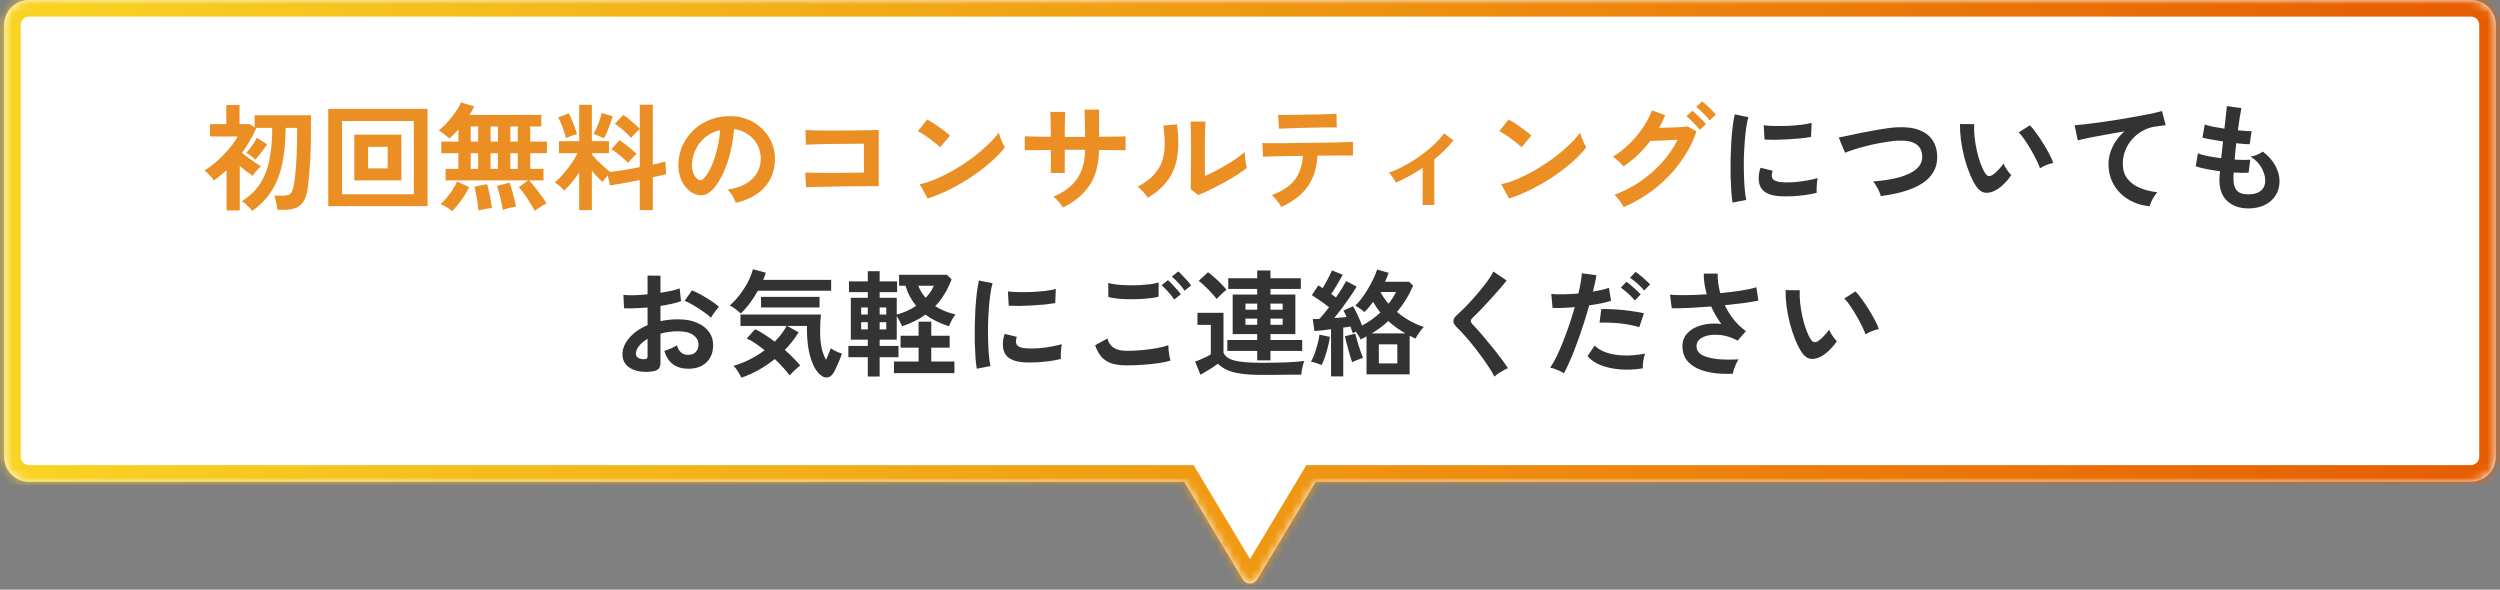 <svg width="301" height="71" viewBox="0 0 301 71" fill="none" xmlns="http://www.w3.org/2000/svg">
<rect x="0" y="0" width="301" height="71" fill="#808080" stroke="none"/>
<mask id="path-1-inside-1_1_2635" fill="white">
<path d="M297.5 0C299.157 0 300.5 1.343 300.5 3V55C300.5 56.657 299.157 58 297.5 58H158.42L151.357 69.77C150.969 70.418 150.031 70.418 149.643 69.77L142.58 58H3.5C1.843 58 0.5 56.657 0.5 55V3C0.5 1.343 1.843 0 3.5 0H297.5Z"/>
</mask>
<path d="M297.5 0C299.157 0 300.5 1.343 300.5 3V55C300.5 56.657 299.157 58 297.5 58H158.42L151.357 69.77C150.969 70.418 150.031 70.418 149.643 69.77L142.58 58H3.5C1.843 58 0.5 56.657 0.5 55V3C0.5 1.343 1.843 0 3.5 0H297.5Z" fill="white"/>
<path d="M158.42 58V56H157.288L156.705 56.971L158.42 58ZM151.357 69.77L149.642 68.742L149.642 68.742L151.357 69.77ZM149.643 69.77L151.358 68.742L151.358 68.742L149.643 69.77ZM142.58 58L144.295 56.971L143.712 56H142.58V58ZM297.5 0V2C298.052 2 298.5 2.448 298.5 3H300.5H302.5C302.5 0.239 300.261 -2 297.5 -2V0ZM300.5 3H298.5V55H300.5H302.5V3H300.5ZM300.5 55H298.5C298.5 55.552 298.052 56 297.5 56V58V60C300.261 60 302.5 57.761 302.5 55H300.5ZM297.5 58V56H158.42V58V60H297.5V58ZM158.42 58L156.705 56.971L149.642 68.742L151.357 69.77L153.072 70.799L160.135 59.029L158.42 58ZM151.357 69.77L149.642 68.742C150.031 68.094 150.969 68.094 151.358 68.742L149.643 69.77L147.928 70.799C149.093 72.742 151.907 72.742 153.072 70.799L151.357 69.77ZM149.643 69.77L151.358 68.742L144.295 56.971L142.58 58L140.865 59.029L147.928 70.799L149.643 69.77ZM142.58 58V56H3.5V58V60H142.58V58ZM3.5 58V56C2.948 56 2.5 55.552 2.5 55H0.5H-1.5C-1.5 57.761 0.739 60 3.5 60V58ZM0.5 55H2.5V3H0.5H-1.5V55H0.5ZM0.5 3H2.5C2.5 2.448 2.948 2 3.5 2V0V-2C0.739 -2 -1.5 0.239 -1.5 3H0.5ZM3.5 0V2H297.5V0V-2H3.5V0Z" fill="url(#paint0_linear_1_2635)" mask="url(#path-1-inside-1_1_2635)"/>
<path d="M30.352 25.403C30.287 25.291 30.179 25.155 30.03 24.997C29.89 24.848 29.736 24.698 29.568 24.549C29.409 24.409 29.26 24.302 29.12 24.227C29.764 23.816 30.315 23.354 30.772 22.841C31.229 22.318 31.603 21.712 31.892 21.021C32.191 20.33 32.41 19.527 32.55 18.613C32.699 17.689 32.774 16.616 32.774 15.393H30.716L30.842 15.477C30.609 15.99 30.347 16.494 30.058 16.989C29.778 17.474 29.47 17.95 29.134 18.417C29.367 18.594 29.629 18.79 29.918 19.005C30.207 19.21 30.487 19.406 30.758 19.593C31.029 19.77 31.248 19.915 31.416 20.027C31.267 20.148 31.089 20.326 30.884 20.559C30.688 20.792 30.534 20.997 30.422 21.175C30.207 21.026 29.96 20.848 29.68 20.643C29.409 20.438 29.139 20.218 28.868 19.985V25.333H27.272V20.503C27.039 20.718 26.791 20.927 26.53 21.133C26.278 21.338 26.017 21.534 25.746 21.721C25.625 21.525 25.447 21.31 25.214 21.077C24.99 20.843 24.794 20.657 24.626 20.517C24.99 20.302 25.368 20.036 25.76 19.719C26.152 19.392 26.53 19.042 26.894 18.669C27.267 18.286 27.603 17.904 27.902 17.521C28.201 17.129 28.439 16.765 28.616 16.429H25.284V14.945H27.244V12.649H28.84V14.945H30.1L30.66 15.351V13.881H37.436V16.331C37.436 17.236 37.413 18.09 37.366 18.893C37.329 19.686 37.282 20.391 37.226 21.007C37.17 21.623 37.119 22.122 37.072 22.505C36.988 23.224 36.825 23.784 36.582 24.185C36.339 24.586 36.022 24.866 35.63 25.025C35.238 25.183 34.767 25.263 34.216 25.263H33.404C33.385 25.104 33.357 24.918 33.32 24.703C33.283 24.488 33.236 24.278 33.18 24.073C33.133 23.858 33.082 23.686 33.026 23.555H34.118C34.379 23.555 34.589 23.522 34.748 23.457C34.916 23.392 35.047 23.265 35.14 23.079C35.233 22.883 35.313 22.608 35.378 22.253C35.434 21.991 35.49 21.576 35.546 21.007C35.611 20.438 35.663 19.752 35.7 18.949C35.747 18.146 35.77 17.273 35.77 16.331V15.393H34.398C34.379 17.091 34.235 18.561 33.964 19.803C33.693 21.044 33.264 22.117 32.676 23.023C32.097 23.919 31.323 24.712 30.352 25.403ZM30.744 19.229C30.623 19.098 30.445 18.944 30.212 18.767C29.988 18.59 29.801 18.468 29.652 18.403C29.876 18.16 30.109 17.866 30.352 17.521C30.604 17.166 30.795 16.854 30.926 16.583L32.158 17.367C32.065 17.526 31.929 17.726 31.752 17.969C31.575 18.202 31.393 18.436 31.206 18.669C31.029 18.902 30.875 19.089 30.744 19.229ZM39.522 24.815V13.111H51.478V24.815H39.522ZM41.174 23.387H49.826V14.567H41.174V23.387ZM42.658 21.721V16.205H48.328V21.721H42.658ZM44.324 20.279H46.676V17.675H44.324V20.279ZM64.4 25.389C64.269 25.146 64.092 24.848 63.868 24.493C63.653 24.138 63.42 23.784 63.168 23.429C62.925 23.074 62.692 22.776 62.468 22.533L63.588 21.721H53.648V20.335H55.188V18.445H53.13V17.045H55.188V15.603C54.992 15.818 54.801 16.018 54.614 16.205C54.427 16.392 54.25 16.55 54.082 16.681C53.933 16.522 53.732 16.345 53.48 16.149C53.237 15.953 53.018 15.808 52.822 15.715C53.074 15.519 53.335 15.281 53.606 15.001C53.877 14.711 54.138 14.408 54.39 14.091C54.651 13.764 54.88 13.447 55.076 13.139C55.272 12.831 55.417 12.56 55.51 12.327L57.092 12.817C57.027 12.966 56.943 13.13 56.84 13.307C56.747 13.475 56.639 13.652 56.518 13.839H65.17V15.225H63.84V17.045H65.856V18.445H63.84V20.335H65.436V21.721H63.7C63.943 21.973 64.195 22.267 64.456 22.603C64.727 22.939 64.983 23.275 65.226 23.611C65.469 23.947 65.665 24.245 65.814 24.507C65.59 24.6 65.338 24.735 65.058 24.913C64.778 25.099 64.559 25.258 64.4 25.389ZM54.432 25.431C54.264 25.272 54.045 25.109 53.774 24.941C53.503 24.782 53.261 24.666 53.046 24.591C53.279 24.386 53.522 24.129 53.774 23.821C54.026 23.513 54.264 23.186 54.488 22.841C54.721 22.495 54.908 22.164 55.048 21.847L56.49 22.533C56.322 22.878 56.121 23.233 55.888 23.597C55.655 23.951 55.412 24.288 55.16 24.605C54.908 24.922 54.665 25.198 54.432 25.431ZM60.536 25.277C60.499 25.006 60.438 24.689 60.354 24.325C60.279 23.97 60.195 23.62 60.102 23.275C60.018 22.92 59.929 22.626 59.836 22.393L61.334 21.987C61.427 22.201 61.525 22.486 61.628 22.841C61.731 23.186 61.824 23.541 61.908 23.905C62.001 24.269 62.071 24.596 62.118 24.885C61.913 24.913 61.647 24.964 61.32 25.039C61.003 25.113 60.741 25.193 60.536 25.277ZM57.61 25.347C57.591 25.085 57.554 24.773 57.498 24.409C57.442 24.054 57.381 23.704 57.316 23.359C57.251 23.004 57.185 22.71 57.12 22.477L58.632 22.169C58.716 22.402 58.795 22.692 58.87 23.037C58.954 23.382 59.024 23.737 59.08 24.101C59.145 24.465 59.187 24.782 59.206 25.053C59.075 25.062 58.912 25.081 58.716 25.109C58.52 25.146 58.319 25.183 58.114 25.221C57.918 25.258 57.75 25.3 57.61 25.347ZM56.672 20.335H57.568V18.445H56.672V20.335ZM61.446 20.335H62.342V18.445H61.446V20.335ZM59.066 20.335H59.948V18.445H59.066V20.335ZM56.672 17.045H57.568V15.225H56.672V17.045ZM61.446 17.045H62.342V15.225H61.446V17.045ZM59.066 17.045H59.948V15.225H59.066V17.045ZM69.734 25.291V20.783C69.445 21.212 69.141 21.613 68.824 21.987C68.516 22.36 68.213 22.682 67.914 22.953C67.783 22.785 67.611 22.603 67.396 22.407C67.181 22.211 66.981 22.061 66.794 21.959C67.111 21.698 67.438 21.375 67.774 20.993C68.119 20.601 68.446 20.186 68.754 19.747C69.062 19.299 69.323 18.865 69.538 18.445H67.298V17.003H69.734V12.621H71.26V17.003H73.318V18.445H71.26V18.585C71.428 18.79 71.643 19.033 71.904 19.313C72.175 19.584 72.45 19.845 72.73 20.097C73.01 20.349 73.257 20.554 73.472 20.713C73.939 20.657 74.489 20.578 75.124 20.475C75.759 20.363 76.393 20.246 77.028 20.125V15.533C76.925 15.617 76.804 15.729 76.664 15.869C76.533 15.999 76.403 16.13 76.272 16.261C76.151 16.392 76.057 16.503 75.992 16.597C75.731 16.326 75.423 16.027 75.068 15.701C74.713 15.374 74.363 15.108 74.018 14.903L75.04 13.839C75.367 14.044 75.712 14.31 76.076 14.637C76.449 14.954 76.767 15.243 77.028 15.505V12.607H78.596V19.817C78.923 19.742 79.217 19.677 79.478 19.621C79.739 19.555 79.949 19.495 80.108 19.439L80.206 20.965C80.001 21.021 79.763 21.081 79.492 21.147C79.221 21.203 78.923 21.268 78.596 21.343V25.291H77.028V21.679C76.356 21.809 75.698 21.936 75.054 22.057C74.41 22.169 73.873 22.258 73.444 22.323L73.178 21.119C73.057 21.259 72.935 21.404 72.814 21.553C72.702 21.693 72.618 21.814 72.562 21.917C72.357 21.739 72.142 21.534 71.918 21.301C71.694 21.067 71.475 20.82 71.26 20.559V25.291H69.734ZM75.628 19.621C75.367 19.35 75.054 19.061 74.69 18.753C74.326 18.436 73.967 18.174 73.612 17.969L74.578 16.877C74.802 17.017 75.04 17.185 75.292 17.381C75.544 17.567 75.787 17.764 76.02 17.969C76.263 18.165 76.473 18.347 76.65 18.515C76.557 18.59 76.445 18.697 76.314 18.837C76.183 18.968 76.053 19.108 75.922 19.257C75.801 19.397 75.703 19.518 75.628 19.621ZM72.716 16.667C72.567 16.583 72.361 16.485 72.1 16.373C71.839 16.252 71.629 16.172 71.47 16.135C71.573 15.948 71.689 15.706 71.82 15.407C71.96 15.099 72.086 14.781 72.198 14.455C72.31 14.119 72.389 13.834 72.436 13.601L73.766 13.993C73.729 14.161 73.663 14.371 73.57 14.623C73.486 14.866 73.393 15.122 73.29 15.393C73.187 15.654 73.085 15.902 72.982 16.135C72.879 16.359 72.791 16.536 72.716 16.667ZM68.152 16.639C68.105 16.415 68.026 16.149 67.914 15.841C67.811 15.524 67.695 15.211 67.564 14.903C67.443 14.595 67.321 14.343 67.2 14.147L68.474 13.643C68.586 13.829 68.707 14.086 68.838 14.413C68.978 14.73 69.104 15.052 69.216 15.379C69.337 15.696 69.421 15.957 69.468 16.163C69.281 16.2 69.048 16.27 68.768 16.373C68.488 16.476 68.283 16.564 68.152 16.639ZM88.578 24.423C88.541 24.273 88.471 24.096 88.368 23.891C88.265 23.686 88.144 23.489 88.004 23.303C87.873 23.107 87.743 22.948 87.612 22.827C88.891 22.631 89.861 22.215 90.524 21.581C91.196 20.937 91.551 20.181 91.588 19.313C91.625 18.622 91.499 18.006 91.21 17.465C90.921 16.924 90.524 16.485 90.02 16.149C89.525 15.813 88.979 15.612 88.382 15.547C88.307 16.415 88.167 17.302 87.962 18.207C87.757 19.112 87.477 19.962 87.122 20.755C86.777 21.548 86.352 22.22 85.848 22.771C85.465 23.181 85.092 23.419 84.728 23.485C84.373 23.55 83.995 23.499 83.594 23.331C83.202 23.163 82.857 22.897 82.558 22.533C82.259 22.169 82.031 21.739 81.872 21.245C81.713 20.741 81.648 20.204 81.676 19.635C81.723 18.785 81.923 18.011 82.278 17.311C82.633 16.602 83.109 15.99 83.706 15.477C84.303 14.963 84.989 14.576 85.764 14.315C86.539 14.053 87.365 13.946 88.242 13.993C88.951 14.03 89.619 14.189 90.244 14.469C90.869 14.749 91.415 15.136 91.882 15.631C92.358 16.116 92.722 16.681 92.974 17.325C93.235 17.969 93.343 18.674 93.296 19.439C93.231 20.718 92.783 21.791 91.952 22.659C91.121 23.517 89.997 24.105 88.578 24.423ZM84.028 21.595C84.131 21.669 84.238 21.707 84.35 21.707C84.462 21.707 84.574 21.651 84.686 21.539C85.022 21.203 85.33 20.727 85.61 20.111C85.899 19.495 86.137 18.799 86.324 18.025C86.52 17.25 86.646 16.462 86.702 15.659C86.058 15.808 85.484 16.079 84.98 16.471C84.485 16.863 84.093 17.339 83.804 17.899C83.515 18.45 83.351 19.056 83.314 19.719C83.295 20.157 83.351 20.54 83.482 20.867C83.622 21.184 83.804 21.427 84.028 21.595ZM97.048 22.547L96.95 20.769C97.146 20.778 97.454 20.788 97.874 20.797C98.303 20.797 98.793 20.802 99.344 20.811C99.895 20.811 100.459 20.811 101.038 20.811C101.626 20.802 102.181 20.797 102.704 20.797C103.227 20.788 103.665 20.778 104.02 20.769V17.297C103.731 17.297 103.339 17.302 102.844 17.311C102.359 17.311 101.827 17.316 101.248 17.325C100.669 17.325 100.095 17.329 99.526 17.339C98.966 17.348 98.462 17.362 98.014 17.381C97.575 17.39 97.249 17.404 97.034 17.423L96.978 15.659C97.202 15.678 97.543 15.691 98 15.701C98.457 15.71 98.98 15.715 99.568 15.715C100.156 15.715 100.763 15.715 101.388 15.715C102.023 15.706 102.634 15.701 103.222 15.701C103.81 15.691 104.328 15.682 104.776 15.673C105.233 15.664 105.574 15.654 105.798 15.645V22.407C105.275 22.407 104.678 22.412 104.006 22.421C103.343 22.421 102.653 22.425 101.934 22.435C101.225 22.444 100.543 22.458 99.89 22.477C99.237 22.486 98.658 22.495 98.154 22.505C97.659 22.514 97.291 22.528 97.048 22.547ZM111.692 23.905L110.74 22.183C111.403 22.043 112.098 21.814 112.826 21.497C113.563 21.17 114.301 20.792 115.038 20.363C115.775 19.924 116.475 19.457 117.138 18.963C117.801 18.459 118.398 17.95 118.93 17.437C119.471 16.924 119.91 16.433 120.246 15.967C120.283 16.125 120.344 16.322 120.428 16.555C120.521 16.788 120.619 17.017 120.722 17.241C120.825 17.456 120.913 17.623 120.988 17.745C120.531 18.333 119.957 18.93 119.266 19.537C118.585 20.134 117.829 20.713 116.998 21.273C116.167 21.823 115.299 22.328 114.394 22.785C113.489 23.242 112.588 23.616 111.692 23.905ZM113.19 17.731C113.069 17.6 112.896 17.446 112.672 17.269C112.457 17.091 112.215 16.905 111.944 16.709C111.683 16.513 111.426 16.335 111.174 16.177C110.922 16.009 110.703 15.883 110.516 15.799L111.636 14.385C111.823 14.488 112.042 14.618 112.294 14.777C112.546 14.935 112.803 15.108 113.064 15.295C113.335 15.482 113.587 15.668 113.82 15.855C114.053 16.032 114.24 16.191 114.38 16.331L113.19 17.731ZM127.974 24.983C127.853 24.787 127.685 24.558 127.47 24.297C127.255 24.035 127.041 23.83 126.826 23.681C128.105 23.149 129.052 22.435 129.668 21.539C130.293 20.634 130.62 19.467 130.648 18.039H128.198V20.825H126.518V18.053C126.061 18.053 125.617 18.058 125.188 18.067C124.768 18.067 124.395 18.072 124.068 18.081C123.751 18.081 123.522 18.085 123.382 18.095V16.415C123.485 16.415 123.69 16.419 123.998 16.429C124.315 16.438 124.693 16.448 125.132 16.457C125.58 16.457 126.042 16.462 126.518 16.471C126.518 16.041 126.513 15.626 126.504 15.225C126.504 14.823 126.499 14.469 126.49 14.161C126.481 13.844 126.467 13.615 126.448 13.475H128.254C128.245 13.615 128.235 13.844 128.226 14.161C128.217 14.478 128.207 14.842 128.198 15.253C128.198 15.654 128.198 16.065 128.198 16.485H130.648C130.648 16.158 130.643 15.785 130.634 15.365C130.625 14.945 130.615 14.539 130.606 14.147C130.597 13.745 130.587 13.428 130.578 13.195H132.328V16.471C132.785 16.462 133.224 16.457 133.644 16.457C134.073 16.448 134.451 16.443 134.778 16.443C135.114 16.433 135.361 16.424 135.52 16.415V18.095C135.371 18.085 135.128 18.081 134.792 18.081C134.465 18.072 134.087 18.067 133.658 18.067C133.229 18.058 132.785 18.053 132.328 18.053C132.3 19.77 131.922 21.184 131.194 22.295C130.466 23.396 129.393 24.292 127.974 24.983ZM144.256 23.485L143.346 22.757C143.365 22.608 143.374 22.299 143.374 21.833C143.383 21.366 143.388 20.811 143.388 20.167C143.397 19.523 143.402 18.869 143.402 18.207C143.402 17.386 143.397 16.672 143.388 16.065C143.379 15.458 143.365 14.982 143.346 14.637H145.138C145.119 14.805 145.105 15.075 145.096 15.449C145.087 15.813 145.077 16.233 145.068 16.709C145.068 17.185 145.068 17.661 145.068 18.137V21.189C145.469 21.021 145.899 20.816 146.356 20.573C146.823 20.33 147.28 20.073 147.728 19.803C148.185 19.532 148.601 19.266 148.974 19.005C149.347 18.744 149.641 18.506 149.856 18.291C149.856 18.468 149.87 18.688 149.898 18.949C149.935 19.21 149.973 19.462 150.01 19.705C150.057 19.938 150.094 20.106 150.122 20.209C149.814 20.47 149.408 20.759 148.904 21.077C148.409 21.394 147.877 21.707 147.308 22.015C146.739 22.323 146.183 22.608 145.642 22.869C145.11 23.13 144.648 23.335 144.256 23.485ZM138.194 23.807C138.073 23.602 137.891 23.368 137.648 23.107C137.405 22.846 137.181 22.636 136.976 22.477C137.751 22.066 138.371 21.618 138.838 21.133C139.314 20.648 139.659 20.111 139.874 19.523C140.089 18.925 140.205 18.263 140.224 17.535C140.243 16.807 140.191 15.999 140.07 15.113L141.708 14.973C141.904 16.373 141.923 17.623 141.764 18.725C141.615 19.817 141.251 20.778 140.672 21.609C140.093 22.439 139.267 23.172 138.194 23.807ZM154.252 24.927C154.187 24.787 154.089 24.623 153.958 24.437C153.827 24.25 153.687 24.073 153.538 23.905C153.389 23.727 153.253 23.587 153.132 23.485C154.401 23.009 155.321 22.398 155.89 21.651C156.469 20.895 156.795 19.933 156.87 18.767C156.133 18.776 155.423 18.785 154.742 18.795C154.07 18.804 153.496 18.818 153.02 18.837C152.544 18.846 152.227 18.855 152.068 18.865L151.984 17.227C152.096 17.236 152.362 17.241 152.782 17.241C153.202 17.241 153.72 17.241 154.336 17.241C154.952 17.232 155.619 17.222 156.338 17.213C157.066 17.203 157.789 17.194 158.508 17.185C159.227 17.175 159.894 17.166 160.51 17.157C161.135 17.138 161.658 17.124 162.078 17.115C162.507 17.096 162.778 17.082 162.89 17.073L162.904 18.725C162.783 18.725 162.54 18.725 162.176 18.725C161.812 18.725 161.364 18.725 160.832 18.725C160.3 18.725 159.721 18.73 159.096 18.739C159.021 18.739 158.942 18.739 158.858 18.739C158.783 18.739 158.704 18.739 158.62 18.739C158.536 20.26 158.135 21.515 157.416 22.505C156.707 23.485 155.652 24.292 154.252 24.927ZM153.986 15.491L153.888 13.839C154 13.839 154.233 13.839 154.588 13.839C154.943 13.839 155.367 13.834 155.862 13.825C156.357 13.816 156.875 13.806 157.416 13.797C157.957 13.787 158.475 13.778 158.97 13.769C159.465 13.75 159.885 13.736 160.23 13.727C160.585 13.717 160.813 13.708 160.916 13.699L160.944 15.337C160.823 15.328 160.585 15.328 160.23 15.337C159.885 15.337 159.469 15.341 158.984 15.351C158.508 15.36 158.004 15.37 157.472 15.379C156.949 15.388 156.445 15.402 155.96 15.421C155.475 15.43 155.055 15.444 154.7 15.463C154.355 15.472 154.117 15.482 153.986 15.491ZM171.29 24.675V20.209C170.217 20.927 169.143 21.52 168.07 21.987C167.967 21.791 167.837 21.576 167.678 21.343C167.519 21.1 167.361 20.918 167.202 20.797C167.818 20.582 168.448 20.302 169.092 19.957C169.736 19.611 170.357 19.224 170.954 18.795C171.561 18.366 172.116 17.918 172.62 17.451C173.124 16.975 173.539 16.508 173.866 16.051L174.986 16.905C174.678 17.297 174.328 17.689 173.936 18.081C173.544 18.463 173.129 18.832 172.69 19.187V24.675H171.29ZM181.692 23.905L180.74 22.183C181.403 22.043 182.098 21.814 182.826 21.497C183.563 21.17 184.301 20.792 185.038 20.363C185.775 19.924 186.475 19.457 187.138 18.963C187.801 18.459 188.398 17.95 188.93 17.437C189.471 16.924 189.91 16.433 190.246 15.967C190.283 16.125 190.344 16.322 190.428 16.555C190.521 16.788 190.619 17.017 190.722 17.241C190.825 17.456 190.913 17.623 190.988 17.745C190.531 18.333 189.957 18.93 189.266 19.537C188.585 20.134 187.829 20.713 186.998 21.273C186.167 21.823 185.299 22.328 184.394 22.785C183.489 23.242 182.588 23.616 181.692 23.905ZM183.19 17.731C183.069 17.6 182.896 17.446 182.672 17.269C182.457 17.091 182.215 16.905 181.944 16.709C181.683 16.513 181.426 16.335 181.174 16.177C180.922 16.009 180.703 15.883 180.516 15.799L181.636 14.385C181.823 14.488 182.042 14.618 182.294 14.777C182.546 14.935 182.803 15.108 183.064 15.295C183.335 15.482 183.587 15.668 183.82 15.855C184.053 16.032 184.24 16.191 184.38 16.331L183.19 17.731ZM195.482 24.941C195.417 24.791 195.319 24.623 195.188 24.437C195.067 24.25 194.931 24.068 194.782 23.891C194.642 23.704 194.511 23.559 194.39 23.457C195.519 23.027 196.569 22.482 197.54 21.819C198.511 21.147 199.374 20.386 200.13 19.537C200.895 18.688 201.516 17.782 201.992 16.821C201.6 16.84 201.18 16.863 200.732 16.891C200.293 16.91 199.887 16.928 199.514 16.947C199.15 16.956 198.879 16.961 198.702 16.961C197.787 18.174 196.709 19.201 195.468 20.041C195.384 19.929 195.267 19.798 195.118 19.649C194.969 19.5 194.81 19.355 194.642 19.215C194.474 19.066 194.32 18.949 194.18 18.865C194.871 18.463 195.524 17.959 196.14 17.353C196.765 16.746 197.316 16.093 197.792 15.393C198.268 14.684 198.632 13.983 198.884 13.293L200.494 13.867C200.279 14.389 200.032 14.898 199.752 15.393C200.051 15.383 200.373 15.374 200.718 15.365C201.073 15.355 201.413 15.346 201.74 15.337C202.076 15.318 202.37 15.3 202.622 15.281C202.883 15.262 203.075 15.243 203.196 15.225L204.26 15.813C203.812 17.138 203.159 18.384 202.3 19.551C201.451 20.718 200.443 21.763 199.276 22.687C198.119 23.602 196.854 24.353 195.482 24.941ZM205.842 14.497C205.637 14.217 205.375 13.923 205.058 13.615C204.741 13.297 204.461 13.05 204.218 12.873L204.932 12.201C205.081 12.303 205.263 12.457 205.478 12.663C205.693 12.859 205.903 13.059 206.108 13.265C206.313 13.47 206.472 13.648 206.584 13.797L205.842 14.497ZM204.652 15.631C204.521 15.444 204.358 15.253 204.162 15.057C203.975 14.851 203.784 14.655 203.588 14.469C203.392 14.282 203.21 14.128 203.042 14.007L203.756 13.335C203.905 13.438 204.083 13.591 204.288 13.797C204.503 13.993 204.713 14.198 204.918 14.413C205.123 14.618 205.282 14.796 205.394 14.945L204.652 15.631Z" fill="#EB8E23"/>
<path d="M208.6 24.395C208.535 24.012 208.483 23.546 208.446 22.995C208.409 22.435 208.381 21.828 208.362 21.175C208.353 20.512 208.353 19.831 208.362 19.131C208.381 18.431 208.409 17.75 208.446 17.087C208.493 16.415 208.549 15.794 208.614 15.225C208.689 14.655 208.773 14.17 208.866 13.769L210.504 14.105C210.401 14.441 210.313 14.88 210.238 15.421C210.163 15.953 210.103 16.541 210.056 17.185C210.009 17.82 209.977 18.473 209.958 19.145C209.949 19.817 209.953 20.47 209.972 21.105C209.991 21.739 210.023 22.314 210.07 22.827C210.117 23.34 210.177 23.756 210.252 24.073L208.6 24.395ZM214.55 23.639C212.935 23.592 212.021 23.065 211.806 22.057C211.75 21.805 211.731 21.525 211.75 21.217C211.769 20.909 211.839 20.568 211.96 20.195L213.43 20.559C213.365 20.736 213.327 20.895 213.318 21.035C213.318 21.175 213.337 21.301 213.374 21.413C213.495 21.749 213.99 21.931 214.858 21.959C215.278 21.968 215.726 21.954 216.202 21.917C216.687 21.87 217.159 21.805 217.616 21.721C218.083 21.637 218.489 21.544 218.834 21.441C218.815 21.572 218.792 21.749 218.764 21.973C218.745 22.197 218.731 22.425 218.722 22.659C218.713 22.883 218.713 23.07 218.722 23.219C218.283 23.331 217.812 23.419 217.308 23.485C216.813 23.55 216.323 23.597 215.838 23.625C215.362 23.643 214.933 23.648 214.55 23.639ZM212.45 16.807L212.352 15.085C212.707 15.132 213.141 15.159 213.654 15.169C214.167 15.178 214.699 15.174 215.25 15.155C215.81 15.127 216.342 15.085 216.846 15.029C217.359 14.963 217.784 14.884 218.12 14.791L218.05 16.485C217.677 16.55 217.243 16.611 216.748 16.667C216.253 16.713 215.74 16.751 215.208 16.779C214.685 16.807 214.181 16.826 213.696 16.835C213.22 16.835 212.805 16.826 212.45 16.807ZM226.436 23.611C226.408 23.443 226.343 23.247 226.24 23.023C226.137 22.799 226.021 22.579 225.89 22.365C225.769 22.15 225.647 21.977 225.526 21.847C226.749 21.753 227.803 21.585 228.69 21.343C229.586 21.091 230.272 20.755 230.748 20.335C231.233 19.915 231.462 19.397 231.434 18.781C231.378 17.465 230.407 16.849 228.522 16.933C228.233 16.942 227.878 16.98 227.458 17.045C227.038 17.101 226.581 17.175 226.086 17.269C225.601 17.362 225.111 17.474 224.616 17.605C224.131 17.726 223.673 17.857 223.244 17.997C222.815 18.128 222.451 18.258 222.152 18.389C222.152 18.38 222.11 18.286 222.026 18.109C221.951 17.922 221.863 17.712 221.76 17.479C221.667 17.236 221.583 17.026 221.508 16.849C221.433 16.662 221.391 16.564 221.382 16.555C221.671 16.499 222.045 16.424 222.502 16.331C222.959 16.228 223.459 16.121 224 16.009C224.551 15.897 225.101 15.794 225.652 15.701C226.203 15.598 226.721 15.514 227.206 15.449C227.701 15.374 228.121 15.332 228.466 15.323C229.539 15.276 230.421 15.393 231.112 15.673C231.803 15.944 232.321 16.34 232.666 16.863C233.021 17.386 233.212 18.002 233.24 18.711C233.268 19.467 233.119 20.125 232.792 20.685C232.475 21.235 232.013 21.707 231.406 22.099C230.799 22.482 230.071 22.799 229.222 23.051C228.382 23.294 227.453 23.48 226.436 23.611ZM240.324 22.883C239.857 23.144 239.419 23.252 239.008 23.205C238.597 23.149 238.233 22.883 237.916 22.407C237.627 21.959 237.361 21.431 237.118 20.825C236.875 20.218 236.665 19.574 236.488 18.893C236.32 18.212 236.189 17.53 236.096 16.849C236.012 16.168 235.975 15.528 235.984 14.931L237.692 14.945C237.664 15.402 237.678 15.902 237.734 16.443C237.79 16.984 237.879 17.53 238 18.081C238.121 18.631 238.266 19.145 238.434 19.621C238.602 20.087 238.784 20.48 238.98 20.797C239.111 21.021 239.251 21.151 239.4 21.189C239.559 21.217 239.727 21.175 239.904 21.063C240.128 20.913 240.361 20.708 240.604 20.447C240.856 20.186 241.066 19.933 241.234 19.691C241.281 19.831 241.355 19.989 241.458 20.167C241.57 20.344 241.687 20.517 241.808 20.685C241.939 20.853 242.055 20.988 242.158 21.091C241.906 21.464 241.617 21.809 241.29 22.127C240.973 22.444 240.651 22.696 240.324 22.883ZM245.616 20.265C245.523 19.994 245.378 19.658 245.182 19.257C244.986 18.855 244.762 18.44 244.51 18.011C244.258 17.572 244.006 17.171 243.754 16.807C243.502 16.433 243.269 16.144 243.054 15.939L244.398 15.085C244.631 15.318 244.888 15.631 245.168 16.023C245.457 16.415 245.737 16.835 246.008 17.283C246.288 17.721 246.535 18.151 246.75 18.571C246.965 18.982 247.119 19.331 247.212 19.621C246.923 19.677 246.629 19.765 246.33 19.887C246.041 20.008 245.803 20.134 245.616 20.265ZM258.818 24.843C257.847 24.731 256.989 24.451 256.242 24.003C255.495 23.546 254.912 22.953 254.492 22.225C254.072 21.488 253.862 20.652 253.862 19.719C253.862 19.047 254.025 18.366 254.352 17.675C254.679 16.975 255.159 16.354 255.794 15.813C255.047 15.934 254.305 16.065 253.568 16.205C252.831 16.335 252.159 16.462 251.552 16.583C250.955 16.704 250.493 16.811 250.166 16.905L249.788 15.085C250.096 15.066 250.521 15.024 251.062 14.959C251.613 14.893 252.229 14.814 252.91 14.721C253.601 14.618 254.31 14.511 255.038 14.399C255.775 14.277 256.485 14.156 257.166 14.035C257.857 13.914 258.473 13.797 259.014 13.685C259.565 13.563 259.994 13.456 260.302 13.363L260.75 15.071C260.61 15.08 260.433 15.104 260.218 15.141C260.013 15.169 259.775 15.201 259.504 15.239C259 15.304 258.51 15.463 258.034 15.715C257.567 15.967 257.147 16.294 256.774 16.695C256.41 17.087 256.121 17.54 255.906 18.053C255.691 18.566 255.584 19.122 255.584 19.719C255.584 20.428 255.766 21.021 256.13 21.497C256.494 21.973 256.989 22.346 257.614 22.617C258.249 22.878 258.958 23.055 259.742 23.149C259.602 23.298 259.467 23.48 259.336 23.695C259.205 23.9 259.093 24.105 259 24.311C258.907 24.526 258.846 24.703 258.818 24.843ZM270.718 25.095C269.673 25.095 268.828 24.805 268.184 24.227C267.549 23.648 267.227 22.813 267.218 21.721C267.218 21.59 267.223 21.431 267.232 21.245C267.251 21.058 267.269 20.848 267.288 20.615C266.691 20.54 266.131 20.451 265.608 20.349C265.095 20.246 264.679 20.134 264.362 20.013L264.628 18.459C264.908 18.58 265.3 18.692 265.804 18.795C266.317 18.888 266.859 18.972 267.428 19.047C267.465 18.72 267.503 18.389 267.54 18.053C267.577 17.717 267.615 17.376 267.652 17.031C267.139 16.956 266.658 16.877 266.21 16.793C265.762 16.709 265.417 16.634 265.174 16.569L265.454 14.987C265.678 15.071 266.005 15.159 266.434 15.253C266.863 15.337 267.325 15.416 267.82 15.491C267.895 14.884 267.955 14.338 268.002 13.853C268.058 13.367 268.095 13.008 268.114 12.775L269.864 13.013C269.808 13.265 269.743 13.629 269.668 14.105C269.593 14.572 269.519 15.099 269.444 15.687C269.78 15.724 270.093 15.752 270.382 15.771C270.671 15.79 270.909 15.794 271.096 15.785L270.858 17.367C270.681 17.367 270.452 17.358 270.172 17.339C269.892 17.311 269.584 17.278 269.248 17.241C269.211 17.577 269.173 17.908 269.136 18.235C269.108 18.561 269.08 18.888 269.052 19.215C269.425 19.233 269.771 19.247 270.088 19.257C270.415 19.257 270.695 19.247 270.928 19.229L270.732 20.797C270.48 20.806 270.2 20.811 269.892 20.811C269.593 20.802 269.276 20.788 268.94 20.769C268.931 20.927 268.921 21.081 268.912 21.231C268.912 21.371 268.912 21.506 268.912 21.637C268.921 22.234 269.066 22.677 269.346 22.967C269.626 23.256 270.083 23.401 270.718 23.401C271.343 23.401 271.833 23.261 272.188 22.981C272.552 22.692 272.734 22.271 272.734 21.721C272.734 21.254 272.589 20.755 272.3 20.223C272.011 19.691 271.567 19.233 270.97 18.851C271.231 18.814 271.507 18.734 271.796 18.613C272.085 18.482 272.3 18.361 272.44 18.249C273.093 18.744 273.593 19.303 273.938 19.929C274.283 20.554 274.456 21.175 274.456 21.791C274.456 22.472 274.293 23.06 273.966 23.555C273.649 24.049 273.21 24.427 272.65 24.689C272.09 24.959 271.446 25.095 270.718 25.095ZM78.47 44.731C77.779 44.815 77.168 44.782 76.636 44.633C76.104 44.493 75.689 44.255 75.39 43.919C75.091 43.583 74.942 43.163 74.942 42.659C74.942 41.996 75.208 41.347 75.74 40.713C76.281 40.069 77.023 39.546 77.966 39.145V37.031C77.453 37.068 76.953 37.096 76.468 37.115C75.992 37.133 75.549 37.133 75.138 37.115L75.054 35.505C75.409 35.542 75.843 35.556 76.356 35.547C76.869 35.528 77.406 35.491 77.966 35.435V33.181L79.52 33.195V35.253C79.987 35.178 80.421 35.099 80.822 35.015C81.233 34.922 81.569 34.824 81.83 34.721L81.998 36.261C81.671 36.382 81.293 36.489 80.864 36.583C80.435 36.676 79.987 36.76 79.52 36.835V38.669C79.847 38.594 80.187 38.538 80.542 38.501C80.897 38.464 81.265 38.445 81.648 38.445C82.544 38.445 83.305 38.585 83.93 38.865C84.565 39.136 85.045 39.504 85.372 39.971C85.699 40.428 85.862 40.946 85.862 41.525C85.862 42.421 85.591 43.126 85.05 43.639C84.509 44.152 83.776 44.404 82.852 44.395C82.133 44.395 81.527 44.218 81.032 43.863C80.547 43.499 80.197 42.962 79.982 42.253C80.197 42.188 80.458 42.09 80.766 41.959C81.074 41.819 81.317 41.688 81.494 41.567C81.727 42.342 82.175 42.729 82.838 42.729C83.249 42.729 83.561 42.612 83.776 42.379C83.991 42.136 84.098 41.837 84.098 41.483C84.098 41.026 83.893 40.648 83.482 40.349C83.071 40.041 82.455 39.887 81.634 39.887C80.887 39.887 80.183 39.98 79.52 40.167V43.653C79.52 43.998 79.441 44.25 79.282 44.409C79.123 44.577 78.853 44.684 78.47 44.731ZM85.596 38.249C85.372 38.025 85.069 37.782 84.686 37.521C84.303 37.25 83.911 36.998 83.51 36.765C83.109 36.522 82.749 36.34 82.432 36.219L83.314 34.959C83.65 35.09 84.019 35.267 84.42 35.491C84.821 35.715 85.213 35.953 85.596 36.205C85.979 36.457 86.301 36.7 86.562 36.933C86.469 37.035 86.352 37.175 86.212 37.353C86.081 37.53 85.955 37.703 85.834 37.871C85.722 38.039 85.643 38.165 85.596 38.249ZM77.462 43.247C77.639 43.256 77.765 43.237 77.84 43.191C77.924 43.144 77.966 43.06 77.966 42.939V40.797C77.537 41.058 77.196 41.343 76.944 41.651C76.692 41.959 76.566 42.267 76.566 42.575C76.566 42.789 76.645 42.953 76.804 43.065C76.963 43.177 77.182 43.237 77.462 43.247ZM89.264 45.473C89.18 45.286 89.045 45.044 88.858 44.745C88.681 44.456 88.499 44.222 88.312 44.045C88.984 43.858 89.637 43.602 90.272 43.275C90.916 42.948 91.513 42.58 92.064 42.169C91.691 41.87 91.317 41.595 90.944 41.343C90.58 41.091 90.235 40.895 89.908 40.755L90.916 39.635C91.299 39.812 91.686 40.032 92.078 40.293C92.479 40.554 92.881 40.834 93.282 41.133C93.889 40.517 94.365 39.887 94.71 39.243H89.152V37.871H98.84C98.812 38.114 98.789 38.417 98.77 38.781C98.751 39.136 98.742 39.523 98.742 39.943C98.742 40.69 98.803 41.343 98.924 41.903C99.055 42.463 99.232 42.934 99.456 43.317C99.587 43.037 99.703 42.766 99.806 42.505C99.918 42.243 99.993 42.052 100.03 41.931C100.114 41.996 100.231 42.071 100.38 42.155C100.539 42.239 100.707 42.323 100.884 42.407C101.071 42.481 101.234 42.538 101.374 42.575C101.327 42.724 101.257 42.916 101.164 43.149C101.071 43.373 100.968 43.611 100.856 43.863C100.753 44.105 100.651 44.33 100.548 44.535C100.445 44.74 100.352 44.899 100.268 45.011C100.109 45.244 99.913 45.384 99.68 45.431C99.456 45.477 99.246 45.445 99.05 45.333C98.667 45.109 98.331 44.731 98.042 44.199C97.762 43.657 97.543 43.004 97.384 42.239C97.235 41.464 97.16 40.615 97.16 39.691V39.243H94.78L96.152 40.013C95.704 40.75 95.153 41.455 94.5 42.127C94.855 42.444 95.186 42.761 95.494 43.079C95.811 43.396 96.096 43.704 96.348 44.003C96.133 44.171 95.909 44.362 95.676 44.577C95.443 44.801 95.242 45.006 95.074 45.193C94.869 44.922 94.612 44.614 94.304 44.269C93.996 43.923 93.655 43.578 93.282 43.233C92.675 43.718 92.031 44.152 91.35 44.535C90.669 44.917 89.973 45.23 89.264 45.473ZM89.18 37.745C89.003 37.577 88.807 37.409 88.592 37.241C88.377 37.063 88.135 36.91 87.864 36.779C88.284 36.406 88.681 35.981 89.054 35.505C89.427 35.02 89.754 34.511 90.034 33.979C90.314 33.438 90.519 32.915 90.65 32.411L92.204 32.831C92.167 32.971 92.12 33.115 92.064 33.265C92.008 33.405 91.947 33.55 91.882 33.699H100.072V35.001H91.252C90.963 35.514 90.641 36.014 90.286 36.499C89.931 36.975 89.563 37.39 89.18 37.745ZM91.63 37.017V35.743H98.672V37.017H91.63ZM104.482 45.333V43.009H102.144V41.651H104.482V40.895H102.438V35.855H104.482V35.169H102.214V33.881H104.482V32.649H105.91V33.881H108.01V35.169H105.91V35.855H107.968V37.871C108.817 37.647 109.597 37.297 110.306 36.821C110.017 36.475 109.765 36.102 109.55 35.701C109.335 35.3 109.158 34.865 109.018 34.399H108.248V33.083H114.002L114.576 33.629C114.352 34.226 114.077 34.8 113.75 35.351C113.433 35.892 113.05 36.396 112.602 36.863C112.957 37.087 113.335 37.283 113.736 37.451C114.147 37.619 114.581 37.754 115.038 37.857C114.898 38.034 114.749 38.267 114.59 38.557C114.441 38.846 114.329 39.089 114.254 39.285C113.713 39.108 113.204 38.902 112.728 38.669C112.252 38.435 111.818 38.174 111.426 37.885C111.034 38.165 110.605 38.422 110.138 38.655C109.671 38.888 109.163 39.098 108.612 39.285C108.556 39.136 108.463 38.94 108.332 38.697C108.211 38.454 108.089 38.244 107.968 38.067V40.895H105.91V41.651H108.178V43.009H105.91V45.333H104.482ZM107.632 44.927V43.527H110.6V41.861H108.43V40.419H110.6V38.725H112.126V40.419H114.338V41.861H112.126V43.527H114.912V44.927H107.632ZM111.454 35.855C111.902 35.388 112.229 34.903 112.434 34.399H110.558C110.773 34.95 111.071 35.435 111.454 35.855ZM103.684 39.663H104.482V38.795H103.684V39.663ZM105.91 39.663H106.708V38.795H105.91V39.663ZM103.684 37.871H104.482V37.017H103.684V37.871ZM105.91 37.871H106.708V37.017H105.91V37.871ZM117.6 44.395C117.535 44.012 117.483 43.545 117.446 42.995C117.409 42.435 117.381 41.828 117.362 41.175C117.353 40.512 117.353 39.831 117.362 39.131C117.381 38.431 117.409 37.749 117.446 37.087C117.493 36.415 117.549 35.794 117.614 35.225C117.689 34.656 117.773 34.17 117.866 33.769L119.504 34.105C119.401 34.441 119.313 34.88 119.238 35.421C119.163 35.953 119.103 36.541 119.056 37.185C119.009 37.819 118.977 38.473 118.958 39.145C118.949 39.817 118.953 40.47 118.972 41.105C118.991 41.739 119.023 42.313 119.07 42.827C119.117 43.34 119.177 43.755 119.252 44.073L117.6 44.395ZM123.55 43.639C121.935 43.592 121.021 43.065 120.806 42.057C120.75 41.805 120.731 41.525 120.75 41.217C120.769 40.909 120.839 40.568 120.96 40.195L122.43 40.559C122.365 40.736 122.327 40.895 122.318 41.035C122.318 41.175 122.337 41.301 122.374 41.413C122.495 41.749 122.99 41.931 123.858 41.959C124.278 41.968 124.726 41.954 125.202 41.917C125.687 41.87 126.159 41.805 126.616 41.721C127.083 41.637 127.489 41.544 127.834 41.441C127.815 41.572 127.792 41.749 127.764 41.973C127.745 42.197 127.731 42.425 127.722 42.659C127.713 42.883 127.713 43.069 127.722 43.219C127.283 43.331 126.812 43.419 126.308 43.485C125.813 43.55 125.323 43.597 124.838 43.625C124.362 43.644 123.933 43.648 123.55 43.639ZM121.45 36.807L121.352 35.085C121.707 35.132 122.141 35.16 122.654 35.169C123.167 35.178 123.699 35.173 124.25 35.155C124.81 35.127 125.342 35.085 125.846 35.029C126.359 34.964 126.784 34.884 127.12 34.791L127.05 36.485C126.677 36.55 126.243 36.611 125.748 36.667C125.253 36.714 124.74 36.751 124.208 36.779C123.685 36.807 123.181 36.825 122.696 36.835C122.22 36.835 121.805 36.825 121.45 36.807ZM135.646 43.989C135.021 43.989 134.461 43.923 133.966 43.793C133.481 43.653 133.061 43.41 132.706 43.065C132.361 42.71 132.076 42.211 131.852 41.567L133.336 40.755C133.457 41.24 133.705 41.609 134.078 41.861C134.451 42.113 134.974 42.239 135.646 42.239C136.243 42.239 136.859 42.211 137.494 42.155C138.129 42.099 138.726 42.02 139.286 41.917C139.846 41.814 140.308 41.697 140.672 41.567C140.672 41.716 140.681 41.912 140.7 42.155C140.728 42.398 140.761 42.636 140.798 42.869C140.845 43.102 140.887 43.284 140.924 43.415C140.551 43.536 140.075 43.639 139.496 43.723C138.917 43.807 138.292 43.872 137.62 43.919C136.957 43.965 136.299 43.989 135.646 43.989ZM133.448 35.757L133.434 34.063C133.705 34.147 134.041 34.212 134.442 34.259C134.853 34.306 135.291 34.334 135.758 34.343C136.234 34.352 136.71 34.347 137.186 34.329C137.662 34.301 138.101 34.264 138.502 34.217C138.903 34.161 139.235 34.091 139.496 34.007V35.715C139.263 35.789 138.945 35.85 138.544 35.897C138.143 35.944 137.704 35.981 137.228 36.009C136.752 36.028 136.271 36.032 135.786 36.023C135.301 36.014 134.853 35.986 134.442 35.939C134.031 35.892 133.7 35.831 133.448 35.757ZM141.372 36.065C141.195 35.776 140.957 35.468 140.658 35.141C140.359 34.814 140.093 34.548 139.86 34.343L140.616 33.727C140.756 33.839 140.924 34.002 141.12 34.217C141.325 34.431 141.526 34.651 141.722 34.875C141.918 35.09 142.067 35.276 142.17 35.435L141.372 36.065ZM142.618 35.001C142.441 34.712 142.203 34.408 141.904 34.091C141.605 33.764 141.335 33.503 141.092 33.307L141.862 32.677C142.002 32.789 142.17 32.952 142.366 33.167C142.571 33.372 142.772 33.587 142.968 33.811C143.164 34.026 143.313 34.212 143.416 34.371L142.618 35.001ZM151.368 43.387V42.253H147.77V40.937H151.368V40.223H148.414V35.463H151.368V34.791H147.882V33.503H151.368V32.565H152.964V33.503H156.618V34.791H152.964V35.463H155.96V40.223H152.964V40.937H156.786V42.253H152.964V43.387H151.368ZM151.872 45.137C150.883 45.137 150.052 45.086 149.38 44.983C148.717 44.889 148.167 44.74 147.728 44.535C147.299 44.339 146.935 44.092 146.636 43.793C146.468 43.923 146.253 44.073 145.992 44.241C145.74 44.4 145.483 44.558 145.222 44.717C144.961 44.876 144.732 45.011 144.536 45.123L143.892 43.541C144.051 43.485 144.251 43.406 144.494 43.303C144.737 43.2 144.975 43.093 145.208 42.981C145.451 42.859 145.642 42.752 145.782 42.659V39.117H144.172V37.661H147.308V42.449C147.485 42.906 147.938 43.228 148.666 43.415C149.394 43.592 150.463 43.681 151.872 43.681C153.067 43.681 154.093 43.662 154.952 43.625C155.811 43.587 156.506 43.532 157.038 43.457C156.991 43.559 156.94 43.718 156.884 43.933C156.828 44.138 156.781 44.348 156.744 44.563C156.707 44.787 156.683 44.969 156.674 45.109C156.413 45.109 156.072 45.109 155.652 45.109C155.232 45.118 154.784 45.123 154.308 45.123C153.841 45.132 153.393 45.137 152.964 45.137C152.535 45.137 152.171 45.137 151.872 45.137ZM146.482 35.995C146.333 35.789 146.127 35.547 145.866 35.267C145.614 34.987 145.348 34.716 145.068 34.455C144.788 34.184 144.541 33.969 144.326 33.811L145.446 32.775C145.661 32.924 145.913 33.13 146.202 33.391C146.491 33.643 146.767 33.904 147.028 34.175C147.299 34.446 147.513 34.684 147.672 34.889C147.579 34.954 147.453 35.057 147.294 35.197C147.135 35.337 146.981 35.481 146.832 35.631C146.683 35.78 146.566 35.901 146.482 35.995ZM152.964 39.103H154.434V38.361H152.964V39.103ZM152.964 37.283H154.434V36.555H152.964V37.283ZM149.954 39.103H151.368V38.361H149.954V39.103ZM149.954 37.283H151.368V36.555H149.954V37.283ZM160.258 45.319V39.635C159.885 39.681 159.525 39.728 159.18 39.775C158.835 39.812 158.527 39.84 158.256 39.859L158.06 38.417C158.172 38.417 158.293 38.417 158.424 38.417C158.564 38.407 158.709 38.398 158.858 38.389C159.203 38.034 159.591 37.568 160.02 36.989C159.712 36.746 159.371 36.494 158.998 36.233C158.625 35.971 158.275 35.738 157.948 35.533L158.732 34.357C158.807 34.404 158.886 34.455 158.97 34.511C159.063 34.567 159.157 34.627 159.25 34.693C159.381 34.478 159.516 34.24 159.656 33.979C159.805 33.708 159.945 33.447 160.076 33.195C160.207 32.934 160.305 32.719 160.37 32.551L161.672 33.083C161.467 33.456 161.238 33.853 160.986 34.273C160.743 34.693 160.51 35.066 160.286 35.393C160.389 35.468 160.487 35.542 160.58 35.617C160.673 35.682 160.762 35.748 160.846 35.813C161.117 35.43 161.359 35.066 161.574 34.721C161.789 34.366 161.957 34.072 162.078 33.839L163.338 34.511C163.142 34.847 162.89 35.239 162.582 35.687C162.283 36.126 161.966 36.574 161.63 37.031C161.294 37.479 160.967 37.899 160.65 38.291C160.911 38.272 161.168 38.254 161.42 38.235C161.672 38.207 161.905 38.184 162.12 38.165C161.989 37.838 161.863 37.581 161.742 37.395L162.904 36.877C163.091 37.166 163.282 37.535 163.478 37.983C163.683 38.422 163.856 38.828 163.996 39.201C164.789 38.772 165.522 38.249 166.194 37.633C165.867 37.231 165.578 36.802 165.326 36.345C165.149 36.578 164.971 36.802 164.794 37.017C164.626 37.222 164.449 37.409 164.262 37.577C164.141 37.446 163.968 37.306 163.744 37.157C163.529 36.998 163.338 36.882 163.17 36.807C163.403 36.592 163.651 36.312 163.912 35.967C164.183 35.612 164.439 35.23 164.682 34.819C164.934 34.399 165.158 33.983 165.354 33.573C165.559 33.162 165.709 32.789 165.802 32.453L167.188 32.845C167.132 33.022 167.067 33.2 166.992 33.377C166.917 33.554 166.838 33.736 166.754 33.923H169.666L170.142 34.399C169.89 34.987 169.601 35.547 169.274 36.079C168.947 36.602 168.588 37.096 168.196 37.563C168.672 37.955 169.185 38.309 169.736 38.627C170.296 38.935 170.861 39.182 171.43 39.369C171.253 39.537 171.066 39.761 170.87 40.041C170.683 40.321 170.534 40.563 170.422 40.769C170.189 40.657 169.955 40.54 169.722 40.419V45.067H164.528V40.503C164.407 40.568 164.285 40.633 164.164 40.699C164.052 40.755 163.935 40.811 163.814 40.867C163.758 40.736 163.679 40.587 163.576 40.419C163.473 40.251 163.361 40.087 163.24 39.929C163.175 39.966 163.109 40.004 163.044 40.041C162.988 40.069 162.932 40.097 162.876 40.125C162.839 40.022 162.797 39.901 162.75 39.761C162.703 39.611 162.652 39.462 162.596 39.313C162.465 39.331 162.325 39.355 162.176 39.383C162.036 39.401 161.887 39.42 161.728 39.439V45.319H160.258ZM166.012 43.751H168.238V41.455H166.012V43.751ZM159.124 43.947C158.947 43.872 158.732 43.793 158.48 43.709C158.237 43.625 158.023 43.574 157.836 43.555C157.985 43.303 158.13 42.986 158.27 42.603C158.41 42.22 158.531 41.824 158.634 41.413C158.746 41.002 158.825 40.629 158.872 40.293L160.118 40.559C160.081 40.895 160.006 41.278 159.894 41.707C159.791 42.136 159.67 42.551 159.53 42.953C159.399 43.354 159.264 43.685 159.124 43.947ZM162.806 43.611C162.75 43.462 162.68 43.256 162.596 42.995C162.512 42.724 162.428 42.435 162.344 42.127C162.26 41.819 162.181 41.52 162.106 41.231C162.031 40.932 161.971 40.685 161.924 40.489L163.17 40.167C163.217 40.344 163.277 40.563 163.352 40.825C163.427 41.086 163.506 41.361 163.59 41.651C163.683 41.94 163.777 42.211 163.87 42.463C163.963 42.715 164.043 42.92 164.108 43.079C163.931 43.135 163.707 43.219 163.436 43.331C163.175 43.434 162.965 43.527 162.806 43.611ZM165.158 40.139H169.204C168.84 39.924 168.485 39.696 168.14 39.453C167.795 39.21 167.463 38.944 167.146 38.655C166.847 38.935 166.53 39.201 166.194 39.453C165.858 39.696 165.513 39.924 165.158 40.139ZM167.174 36.569C167.557 36.102 167.86 35.631 168.084 35.155H166.208C166.469 35.659 166.791 36.13 167.174 36.569ZM179.928 45.347C179.76 45.002 179.531 44.614 179.242 44.185C178.962 43.746 178.649 43.298 178.304 42.841C177.968 42.374 177.623 41.922 177.268 41.483C176.913 41.044 176.577 40.652 176.26 40.307C175.952 39.952 175.686 39.672 175.462 39.467C175.145 39.159 174.986 38.888 174.986 38.655C174.986 38.412 175.14 38.16 175.448 37.899C175.681 37.694 175.957 37.432 176.274 37.115C176.591 36.797 176.923 36.447 177.268 36.065C177.613 35.682 177.949 35.29 178.276 34.889C178.612 34.487 178.911 34.1 179.172 33.727C179.443 33.344 179.653 32.999 179.802 32.691L181.398 33.769C181.193 34.049 180.908 34.394 180.544 34.805C180.189 35.215 179.807 35.645 179.396 36.093C178.995 36.532 178.603 36.952 178.22 37.353C177.837 37.745 177.511 38.072 177.24 38.333C177.025 38.547 177.035 38.776 177.268 39.019C177.473 39.224 177.725 39.499 178.024 39.845C178.332 40.181 178.654 40.559 178.99 40.979C179.335 41.389 179.676 41.805 180.012 42.225C180.348 42.645 180.651 43.041 180.922 43.415C181.193 43.779 181.407 44.082 181.566 44.325C181.417 44.381 181.235 44.469 181.02 44.591C180.805 44.712 180.595 44.838 180.39 44.969C180.194 45.109 180.04 45.235 179.928 45.347ZM188.3 44.941C188.095 44.81 187.829 44.675 187.502 44.535C187.175 44.404 186.891 44.311 186.648 44.255C186.891 43.91 187.143 43.471 187.404 42.939C187.665 42.398 187.927 41.8 188.188 41.147C188.449 40.484 188.701 39.798 188.944 39.089C189.187 38.37 189.406 37.666 189.602 36.975C189.07 37.022 188.566 37.054 188.09 37.073C187.623 37.092 187.236 37.092 186.928 37.073L186.774 35.393C187.157 35.43 187.637 35.444 188.216 35.435C188.804 35.425 189.411 35.393 190.036 35.337C190.157 34.852 190.251 34.404 190.316 33.993C190.391 33.582 190.437 33.218 190.456 32.901L192.206 33.139C192.169 33.41 192.113 33.713 192.038 34.049C191.963 34.376 191.879 34.73 191.786 35.113C192.169 35.047 192.528 34.977 192.864 34.903C193.2 34.819 193.485 34.735 193.718 34.651L193.97 36.219C193.681 36.312 193.303 36.41 192.836 36.513C192.379 36.606 191.879 36.69 191.338 36.765C191.133 37.502 190.904 38.263 190.652 39.047C190.4 39.822 190.139 40.578 189.868 41.315C189.597 42.052 189.327 42.733 189.056 43.359C188.795 43.975 188.543 44.502 188.3 44.941ZM197.792 44.353C196.784 44.511 195.832 44.549 194.936 44.465C194.049 44.381 193.275 44.199 192.612 43.919C191.959 43.639 191.469 43.289 191.142 42.869L191.996 41.609C192.323 41.945 192.78 42.22 193.368 42.435C193.965 42.64 194.661 42.761 195.454 42.799C196.257 42.827 197.129 42.752 198.072 42.575C197.979 42.808 197.904 43.102 197.848 43.457C197.801 43.812 197.783 44.11 197.792 44.353ZM197.372 39.397C197.064 39.294 196.709 39.206 196.308 39.131C195.907 39.047 195.482 38.981 195.034 38.935C194.595 38.888 194.161 38.86 193.732 38.851C193.312 38.832 192.929 38.832 192.584 38.851L192.794 37.213C193.13 37.194 193.522 37.199 193.97 37.227C194.427 37.245 194.899 37.278 195.384 37.325C195.879 37.371 196.345 37.432 196.784 37.507C197.232 37.572 197.615 37.642 197.932 37.717L197.372 39.397ZM197.96 34.973C197.745 34.702 197.47 34.422 197.134 34.133C196.807 33.843 196.513 33.615 196.252 33.447L196.924 32.733C197.073 32.826 197.26 32.966 197.484 33.153C197.717 33.34 197.941 33.535 198.156 33.741C198.38 33.937 198.553 34.105 198.674 34.245L197.96 34.973ZM196.826 36.177C196.686 35.999 196.518 35.813 196.322 35.617C196.126 35.421 195.921 35.239 195.706 35.071C195.501 34.894 195.314 34.749 195.146 34.637L195.818 33.923C195.967 34.016 196.154 34.161 196.378 34.357C196.602 34.544 196.821 34.739 197.036 34.945C197.251 35.141 197.419 35.309 197.54 35.449L196.826 36.177ZM208.642 44.997C207.849 45.034 207.088 45.006 206.36 44.913C205.632 44.819 204.983 44.642 204.414 44.381C203.845 44.12 203.392 43.77 203.056 43.331C202.729 42.883 202.566 42.332 202.566 41.679C202.566 41.044 202.776 40.512 203.196 40.083C203.616 39.644 204.181 39.331 204.89 39.145C205.599 38.949 206.383 38.902 207.242 39.005C207.009 38.678 206.789 38.342 206.584 37.997C206.379 37.642 206.192 37.278 206.024 36.905C205.128 36.97 204.26 37.026 203.42 37.073C202.58 37.11 201.866 37.124 201.278 37.115L201.068 35.477C201.581 35.523 202.23 35.542 203.014 35.533C203.807 35.523 204.633 35.491 205.492 35.435C205.249 34.576 205.128 33.745 205.128 32.943H206.808C206.799 33.335 206.822 33.731 206.878 34.133C206.934 34.525 207.013 34.912 207.116 35.295C208.012 35.211 208.847 35.108 209.622 34.987C210.406 34.865 211.022 34.73 211.47 34.581L211.708 36.191C211.269 36.284 210.691 36.382 209.972 36.485C209.263 36.578 208.493 36.667 207.662 36.751C207.951 37.348 208.306 37.917 208.726 38.459C209.155 38.991 209.65 39.462 210.21 39.873L209.202 41.021C208.801 40.788 208.376 40.61 207.928 40.489C207.48 40.367 207.037 40.307 206.598 40.307C206.169 40.297 205.777 40.344 205.422 40.447C205.067 40.55 204.783 40.703 204.568 40.909C204.363 41.114 204.26 41.371 204.26 41.679C204.26 42.136 204.484 42.491 204.932 42.743C205.389 42.986 206.001 43.149 206.766 43.233C207.541 43.307 208.395 43.317 209.328 43.261C209.225 43.401 209.123 43.583 209.02 43.807C208.927 44.022 208.843 44.236 208.768 44.451C208.703 44.666 208.661 44.847 208.642 44.997ZM219.324 42.883C218.857 43.144 218.419 43.252 218.008 43.205C217.597 43.149 217.233 42.883 216.916 42.407C216.627 41.959 216.361 41.431 216.118 40.825C215.875 40.218 215.665 39.574 215.488 38.893C215.32 38.212 215.189 37.53 215.096 36.849C215.012 36.167 214.975 35.528 214.984 34.931L216.692 34.945C216.664 35.402 216.678 35.901 216.734 36.443C216.79 36.984 216.879 37.53 217 38.081C217.121 38.632 217.266 39.145 217.434 39.621C217.602 40.087 217.784 40.48 217.98 40.797C218.111 41.021 218.251 41.151 218.4 41.189C218.559 41.217 218.727 41.175 218.904 41.063C219.128 40.913 219.361 40.708 219.604 40.447C219.856 40.185 220.066 39.934 220.234 39.691C220.281 39.831 220.355 39.989 220.458 40.167C220.57 40.344 220.687 40.517 220.808 40.685C220.939 40.853 221.055 40.988 221.158 41.091C220.906 41.464 220.617 41.809 220.29 42.127C219.973 42.444 219.651 42.696 219.324 42.883ZM224.616 40.265C224.523 39.994 224.378 39.658 224.182 39.257C223.986 38.855 223.762 38.44 223.51 38.011C223.258 37.572 223.006 37.171 222.754 36.807C222.502 36.434 222.269 36.144 222.054 35.939L223.398 35.085C223.631 35.318 223.888 35.631 224.168 36.023C224.457 36.415 224.737 36.835 225.008 37.283C225.288 37.721 225.535 38.151 225.75 38.571C225.965 38.981 226.119 39.331 226.212 39.621C225.923 39.677 225.629 39.766 225.33 39.887C225.041 40.008 224.803 40.134 224.616 40.265Z" fill="#333333"/>
<defs>
<linearGradient id="paint0_linear_1_2635" x1="0.5" y1="35.128" x2="300.5" y2="35.128" gradientUnits="userSpaceOnUse">
<stop stop-color="#F9D423"/>
<stop offset="1" stop-color="#E65C00"/>
</linearGradient>
</defs>
</svg>
